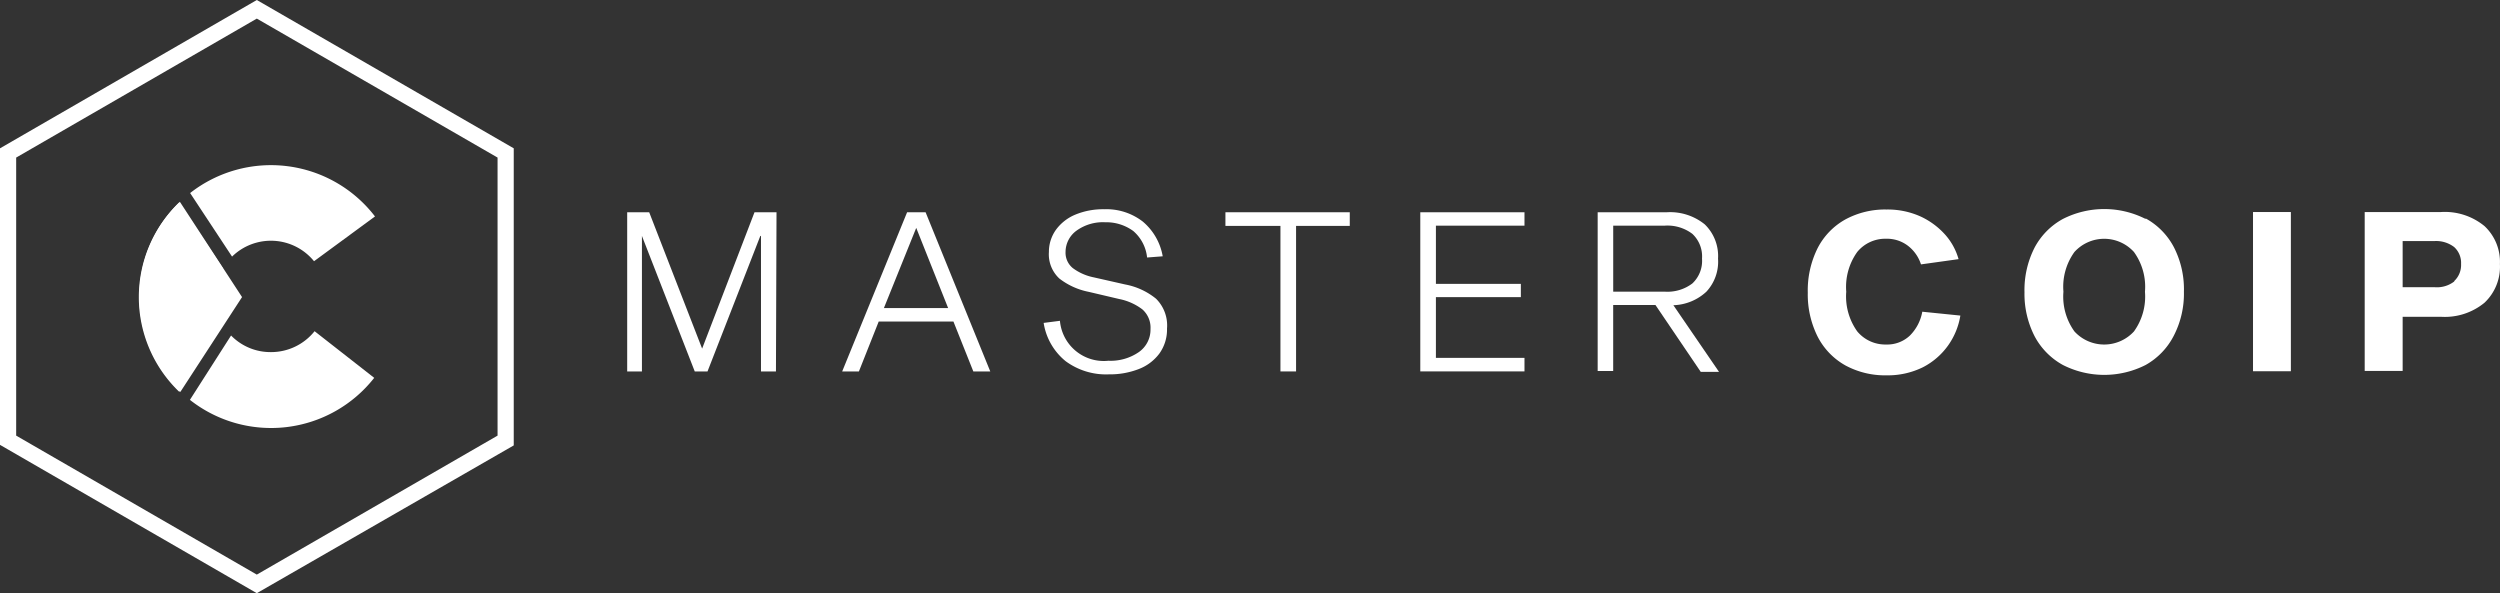 <svg xmlns="http://www.w3.org/2000/svg" width="286" height="67.86" viewBox="0 0 286 67.86"><rect x="0" y="0" width="286" height="67.86" fill="#333333" stroke="none"/><defs><style>.a{fill:#fff;}</style></defs><path class="a" d="M29.38,67.86,0,50.892V16.968L29.38,0,58.772,16.968V50.955ZM1.85,49.835l27.529,15.9,27.542-15.9V18.026L29.38,2.127,1.85,18.026Z"></path><path class="a" d="M17.3,18.34l7.112,10.9L17.354,40.091A15.017,15.017,0,0,1,17.3,18.34Z" transform="translate(3.278 4.746)"></path><path class="a" d="M22.076,25.471A6.357,6.357,0,0,1,31.454,26l6.974-5.123A15,15,0,0,0,17.28,18.2Z" transform="translate(4.471 3.884)"></path><path class="a" d="M26.525,32.492a6.294,6.294,0,0,1-4.557-1.9L17.26,37.955a15,15,0,0,0,21.084-2.518L31.522,30.1A6.369,6.369,0,0,1,26.525,32.492Z" transform="translate(4.466 7.789)"></path><path class="a" d="M17.3,40l4.909-7.666a6.294,6.294,0,0,1-.869-3.109,6.382,6.382,0,0,1,.919-3.26L17.227,18.41a15,15,0,0,0,0,21.638Z" transform="translate(3.265 4.764)"></path><path class="a" d="M74.019,37.5H72.307V22h-.076L66.189,37.5h-1.46L58.687,22h0V37.5H57V19.29h2.518l6.055,15.6h0l5.992-15.6h2.518Z" transform="translate(14.75 4.992)"></path><path class="a" d="M80.719,31.79,78.453,37.5H76.54L83.967,19.29h2.115l7.4,18.214H91.544L89.266,31.79Zm4.292-10.712h0l-3.7,9.176h7.351Z" transform="translate(19.806 4.992)"></path><path class="a" d="M105.109,21.513a5.224,5.224,0,0,0-3.222-1.007,5.161,5.161,0,0,0-3.273.957A3.021,3.021,0,0,0,97.355,23.9a2.266,2.266,0,0,0,.831,1.85,5.967,5.967,0,0,0,2.392,1.057l3.613.818a7.867,7.867,0,0,1,3.512,1.624,4.3,4.3,0,0,1,1.259,3.424,4.682,4.682,0,0,1-.869,2.845,5.287,5.287,0,0,1-2.379,1.787,9.088,9.088,0,0,1-3.4.6A7.779,7.779,0,0,1,97.368,36.4a7.011,7.011,0,0,1-2.518-4.381l1.863-.239a5.035,5.035,0,0,0,5.551,4.569,5.69,5.69,0,0,0,3.462-.982,3.122,3.122,0,0,0,1.347-2.643,2.782,2.782,0,0,0-.932-2.253,6.445,6.445,0,0,0-2.643-1.183l-3.474-.818a8.006,8.006,0,0,1-3.373-1.523,3.776,3.776,0,0,1-1.2-3.046,4.33,4.33,0,0,1,.793-2.518,5.224,5.224,0,0,1,2.228-1.75,8.308,8.308,0,0,1,3.311-.617,6.8,6.8,0,0,1,4.406,1.41A6.671,6.671,0,0,1,108.47,24.4l-1.787.138A4.62,4.62,0,0,0,105.109,21.513Z" transform="translate(24.544 4.921)"></path><path class="a" d="M119.451,20.851V37.5h-1.787V20.851H111.37V19.29h14.224v1.561Z" transform="translate(28.819 4.992)"></path><path class="a" d="M140.585,27.485V29h-9.718v6.948H141v1.548H129.08V19.29H141v1.536H130.867v6.659Z" transform="translate(33.401 4.992)"></path><path class="a" d="M151.809,29.9h-4.834v7.553H145.2V19.292h7.93a6.294,6.294,0,0,1,4.318,1.385,5.035,5.035,0,0,1,1.523,3.927,5.035,5.035,0,0,1-1.334,3.776,5.79,5.79,0,0,1-3.776,1.548l5.224,7.628h-2.09Zm1.07-1.523a4.708,4.708,0,0,0,3.159-.944,3.537,3.537,0,0,0,1.1-2.832,3.537,3.537,0,0,0-1.1-2.832,4.708,4.708,0,0,0-3.159-.944h-5.9V28.38Z" transform="translate(37.573 4.989)"></path><path class="a" d="M180.363,34.574a8.056,8.056,0,0,1-2.908,2.518,9.1,9.1,0,0,1-4.154.919,9.529,9.529,0,0,1-4.7-1.133,7.905,7.905,0,0,1-3.172-3.285,10.762,10.762,0,0,1-1.133-5.035,10.825,10.825,0,0,1,1.133-5.111,7.88,7.88,0,0,1,3.172-3.273,9.529,9.529,0,0,1,4.7-1.133,9.151,9.151,0,0,1,3.915.806,8.66,8.66,0,0,1,2.857,2.14,7.125,7.125,0,0,1,1.473,2.732l-4.3.6a4.368,4.368,0,0,0-1.473-2.115,3.953,3.953,0,0,0-2.518-.818,4.141,4.141,0,0,0-3.3,1.511,6.873,6.873,0,0,0-1.259,4.544,6.885,6.885,0,0,0,1.259,4.544,4.167,4.167,0,0,0,3.3,1.5,3.776,3.776,0,0,0,2.719-1.02,5.136,5.136,0,0,0,1.422-2.732l4.355.441A8.132,8.132,0,0,1,180.363,34.574Z" transform="translate(42.514 4.927)"></path><path class="a" d="M197.85,20.07a7.993,7.993,0,0,1,3.222,3.273,10.536,10.536,0,0,1,1.158,5.111,10.486,10.486,0,0,1-1.158,5.035,8.018,8.018,0,0,1-3.222,3.348,10.448,10.448,0,0,1-9.466,0,8.056,8.056,0,0,1-3.235-3.285,10.624,10.624,0,0,1-1.158-5.035,10.674,10.674,0,0,1,1.158-5.111,8.019,8.019,0,0,1,3.235-3.273,10.448,10.448,0,0,1,9.466,0ZM196.515,33a6.823,6.823,0,0,0,1.259-4.544,6.8,6.8,0,0,0-1.259-4.544,4.594,4.594,0,0,0-6.81,0,6.8,6.8,0,0,0-1.259,4.544A6.822,6.822,0,0,0,189.705,33a4.62,4.62,0,0,0,6.81,0Z" transform="translate(47.61 4.916)"></path><path class="a" d="M204.76,19.27h4.33V37.484h-4.33Z" transform="translate(52.985 4.986)"></path><path class="a" d="M228.605,20.871a5.6,5.6,0,0,1,1.775,4.355,5.652,5.652,0,0,1-1.775,4.431,7.137,7.137,0,0,1-4.96,1.6h-4.393v6.193H214.91V19.273h8.736a7.137,7.137,0,0,1,4.96,1.6Zm-3.449,6.294a2.518,2.518,0,0,0,.78-1.951,2.442,2.442,0,0,0-.793-1.938,3.386,3.386,0,0,0-2.266-.68h-3.625V27.87h3.625a3.248,3.248,0,0,0,2.278-.655Z" transform="translate(55.611 4.984)"></path></svg>